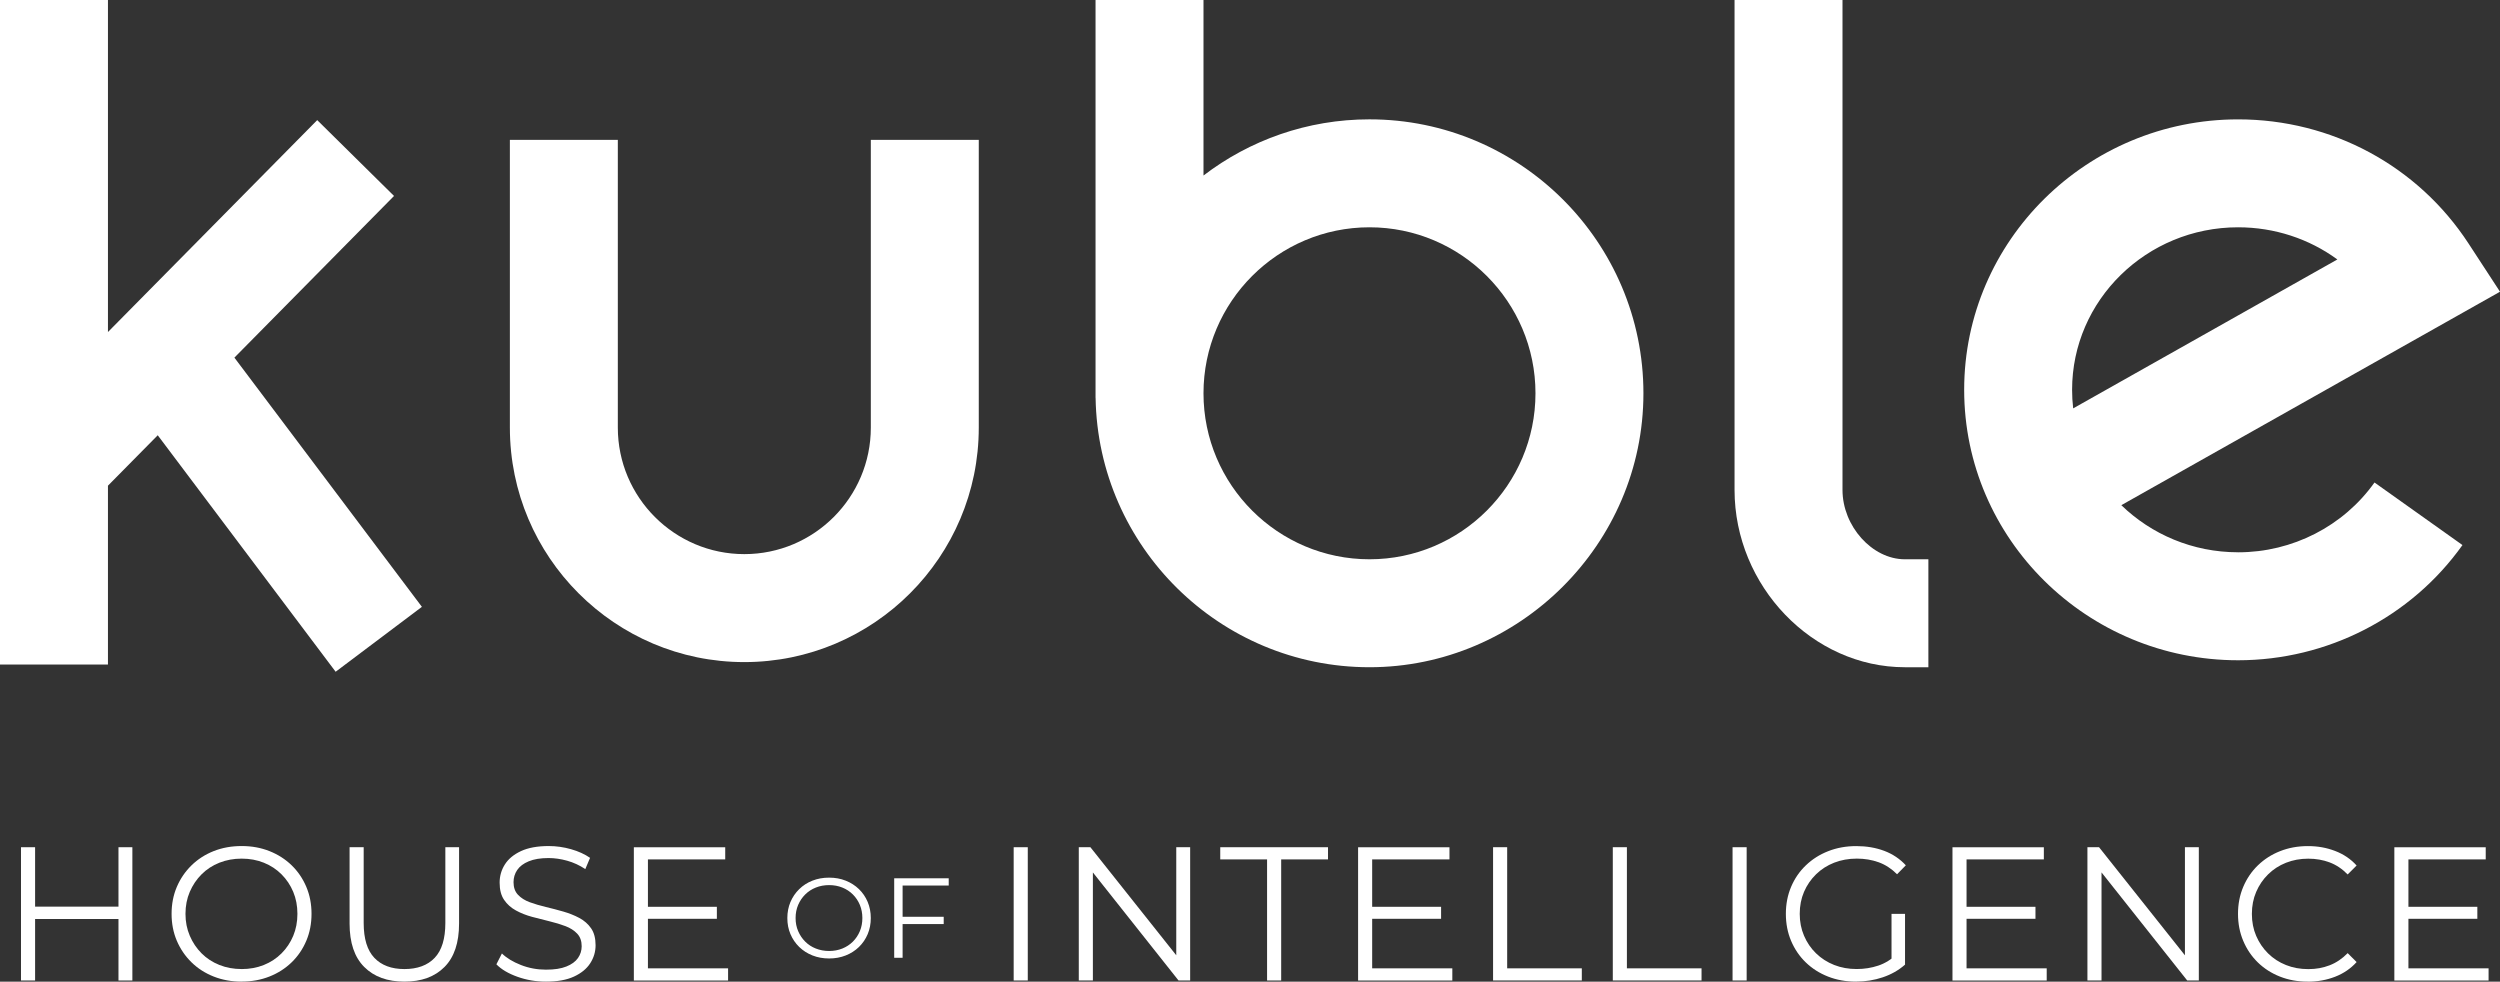 <?xml version="1.0" encoding="UTF-8"?>
<svg id="Layer_2" data-name="Layer 2" xmlns="http://www.w3.org/2000/svg" viewBox="0 0 978.67 384.28">
  <rect x="0" y="0" width="978.67" height="384.28" fill="#333333" stroke="none"/>
  <defs>
    <style>
      .cls-1 {
        fill: #fff;
      }
    </style>
  </defs>
  <g id="Layer_1-2" data-name="Layer 1">
    <g>
      <g>
        <polygon class="cls-1" points="154.25 76.71 124.18 47.02 42.26 129.98 42.26 0 0 0 0 260.13 42.26 260.13 42.26 190.13 61.75 170.39 131.39 262.97 165.16 237.56 91.76 140 154.25 76.71"/>
        <path class="cls-1" d="M340.9,167.4c0,27.31-22.22,49.52-49.52,49.52s-49.52-22.22-49.52-49.52V54.76h-42.26v112.65c0,50.61,41.17,91.78,91.78,91.78s91.78-41.17,91.78-91.78V54.76h-42.26v112.65Z"/>
        <path class="cls-1" d="M536.11,46.72c-24.41,0-46.94,8.2-64.98,21.99V0h-42.26v155.76h.02c.96,58.31,48.69,105.44,107.22,105.44s107.24-48.11,107.24-107.24-48.11-107.24-107.24-107.24ZM536.11,218.94c-35.83,0-64.98-29.15-64.98-64.98s29.15-64.98,64.98-64.98,64.98,29.15,64.98,64.98-29.15,64.98-64.98,64.98Z"/>
        <path class="cls-1" d="M876.14,216.2c-17.81,0-33.96-7.05-45.71-18.44l148.24-83.56-12.32-18.88c-19.86-30.42-53.58-48.59-90.2-48.59-59.13,0-107.24,47.49-107.24,105.87s48.11,105.87,107.24,105.87c34.91,0,67.75-16.86,87.83-45.1l-34.44-24.49c-12.17,17.11-32.12,27.33-53.38,27.33ZM811.16,152.59c0-35.07,29.15-63.61,64.98-63.61,14.28,0,27.81,4.51,38.86,12.59l-103.42,58.3c-.28-2.39-.42-4.82-.42-7.28Z"/>
        <path class="cls-1" d="M721.28,191.79V0h-42.26v191.79c0,37.62,30.53,69.41,66.66,69.41h9.22v-42.26h-9.22c-12.77,0-24.4-12.94-24.4-27.15Z"/>
      </g>
      <g>
        <path class="cls-1" d="M13.74,383.83h-5.52v-52.17h5.52v52.17ZM46.9,359.76H13.14v-4.84h33.76v4.84ZM46.38,331.66h5.44v52.17h-5.44v-52.17Z"/>
        <path class="cls-1" d="M94.6,384.28c-3.93,0-7.56-.66-10.92-1.98-3.35-1.32-6.26-3.18-8.72-5.59s-4.37-5.22-5.74-8.42c-1.37-3.21-2.05-6.72-2.05-10.55s.68-7.34,2.05-10.55c1.37-3.21,3.28-6.01,5.74-8.42s5.35-4.27,8.68-5.59c3.33-1.32,6.98-1.98,10.96-1.98s7.55.66,10.88,1.98c3.33,1.32,6.22,3.17,8.68,5.55,2.46,2.39,4.37,5.19,5.74,8.42,1.37,3.23,2.05,6.76,2.05,10.58s-.68,7.35-2.05,10.58c-1.37,3.23-3.28,6.04-5.74,8.42s-5.35,4.24-8.68,5.55c-3.33,1.32-6.96,1.98-10.88,1.98ZM94.6,379.36c3.13,0,6.02-.53,8.68-1.6,2.66-1.07,4.97-2.58,6.93-4.55,1.96-1.96,3.49-4.25,4.58-6.86,1.09-2.61,1.64-5.48,1.64-8.61s-.55-6-1.64-8.61c-1.09-2.61-2.62-4.89-4.58-6.86-1.96-1.96-4.27-3.48-6.93-4.55-2.66-1.07-5.55-1.6-8.68-1.6s-6.04.54-8.72,1.6c-2.68,1.07-5.01,2.58-6.97,4.55-1.96,1.96-3.5,4.25-4.62,6.86-1.12,2.61-1.68,5.48-1.68,8.61s.56,5.94,1.68,8.57c1.12,2.63,2.66,4.93,4.62,6.89,1.96,1.96,4.29,3.48,6.97,4.55,2.68,1.07,5.59,1.6,8.72,1.6Z"/>
        <path class="cls-1" d="M158.32,384.28c-6.66,0-11.9-1.91-15.73-5.74-3.83-3.83-5.74-9.49-5.74-16.99v-29.89h5.52v29.66c0,6.16,1.39,10.71,4.17,13.64,2.78,2.93,6.71,4.4,11.78,4.4s9.07-1.46,11.85-4.4c2.78-2.93,4.17-7.48,4.17-13.64v-29.66h5.37v29.89c0,7.5-1.9,13.17-5.7,16.99-3.8,3.83-9.03,5.74-15.69,5.74Z"/>
        <path class="cls-1" d="M213.7,384.28c-3.88,0-7.59-.63-11.14-1.9-3.55-1.27-6.3-2.89-8.24-4.88l2.16-4.25c1.84,1.79,4.31,3.29,7.42,4.51,3.1,1.22,6.37,1.83,9.8,1.83s5.95-.41,8.01-1.23c2.06-.82,3.58-1.93,4.55-3.32.97-1.39,1.45-2.93,1.45-4.62,0-2.04-.58-3.68-1.75-4.92-1.17-1.24-2.7-2.22-4.58-2.94-1.89-.72-3.98-1.35-6.26-1.9-2.29-.55-4.57-1.13-6.86-1.75-2.29-.62-4.39-1.45-6.3-2.5-1.91-1.04-3.45-2.42-4.62-4.14-1.17-1.71-1.75-3.96-1.75-6.75,0-2.58.68-4.96,2.05-7.12,1.37-2.16,3.47-3.9,6.3-5.22s6.46-1.98,10.88-1.98c2.93,0,5.84.41,8.72,1.23,2.88.82,5.37,1.95,7.45,3.39l-1.86,4.4c-2.24-1.49-4.61-2.58-7.12-3.28-2.51-.7-4.93-1.04-7.27-1.04-3.13,0-5.71.42-7.75,1.27-2.04.84-3.54,1.97-4.51,3.39-.97,1.42-1.45,3.02-1.45,4.81,0,2.04.58,3.68,1.75,4.92,1.17,1.24,2.71,2.21,4.62,2.91,1.91.7,4.01,1.32,6.3,1.86,2.29.55,4.56,1.14,6.82,1.79,2.26.65,4.35,1.48,6.26,2.5,1.91,1.02,3.45,2.37,4.62,4.06,1.17,1.69,1.75,3.9,1.75,6.63,0,2.53-.7,4.88-2.09,7.04-1.39,2.16-3.52,3.9-6.37,5.22-2.86,1.32-6.52,1.98-10.99,1.98Z"/>
        <path class="cls-1" d="M253.64,379.07h31.38v4.77h-36.89v-52.17h35.77v4.77h-30.26v42.63ZM253.05,354.99h27.58v4.7h-27.58v-4.7Z"/>
        <path class="cls-1" d="M324.57,375.21c-2.34,0-4.51-.39-6.51-1.18s-3.73-1.9-5.2-3.33c-1.47-1.44-2.61-3.11-3.42-5.02-.82-1.91-1.22-4.01-1.22-6.29s.41-4.38,1.22-6.29c.81-1.91,1.96-3.59,3.42-5.02,1.47-1.44,3.19-2.55,5.18-3.33,1.99-.79,4.16-1.18,6.54-1.18s4.5.39,6.49,1.18c1.99.79,3.71,1.89,5.18,3.31,1.47,1.42,2.61,3.1,3.42,5.02.81,1.93,1.22,4.03,1.22,6.31s-.41,4.39-1.22,6.31c-.82,1.93-1.96,3.6-3.42,5.02-1.47,1.42-3.19,2.53-5.18,3.31-1.99.79-4.15,1.18-6.49,1.18ZM324.57,372.28c1.87,0,3.59-.32,5.18-.96,1.58-.64,2.96-1.54,4.13-2.71,1.17-1.17,2.08-2.53,2.73-4.09.65-1.56.98-3.27.98-5.13s-.33-3.58-.98-5.14c-.65-1.56-1.56-2.92-2.73-4.09-1.17-1.17-2.55-2.07-4.13-2.71-1.59-.64-3.31-.96-5.18-.96s-3.6.32-5.2.96c-1.6.64-2.99,1.54-4.16,2.71-1.17,1.17-2.09,2.53-2.76,4.09-.67,1.56-1,3.27-1,5.14s.33,3.54,1,5.11c.67,1.57,1.59,2.94,2.76,4.11,1.17,1.17,2.56,2.08,4.16,2.71s3.33.96,5.2.96Z"/>
        <path class="cls-1" d="M353.34,374.94h-3.29v-31.12h21.34v2.84h-18.05v28.28ZM352.98,358.89h16.45v2.85h-16.45v-2.85Z"/>
        <path class="cls-1" d="M396.82,383.83v-52.17h5.52v52.17h-5.52Z"/>
        <path class="cls-1" d="M422.31,383.83v-52.17h4.55l36,45.31h-2.39v-45.31h5.44v52.17h-4.55l-35.92-45.31h2.39v45.31h-5.52Z"/>
        <path class="cls-1" d="M496.02,383.83v-47.4h-18.33v-4.77h42.18v4.77h-18.33v47.4h-5.52Z"/>
        <path class="cls-1" d="M537.16,379.07h31.38v4.77h-36.89v-52.17h35.77v4.77h-30.26v42.63ZM536.56,354.99h27.58v4.7h-27.58v-4.7Z"/>
        <path class="cls-1" d="M584.49,383.83v-52.17h5.52v47.4h29.22v4.77h-34.73Z"/>
        <path class="cls-1" d="M631.36,383.83v-52.17h5.52v47.4h29.22v4.77h-34.73Z"/>
        <path class="cls-1" d="M678.24,383.83v-52.17h5.52v52.17h-5.52Z"/>
        <path class="cls-1" d="M726.61,384.28c-3.98,0-7.64-.66-10.99-1.98-3.35-1.32-6.26-3.17-8.72-5.55-2.46-2.38-4.37-5.19-5.74-8.42-1.37-3.23-2.05-6.76-2.05-10.58s.68-7.35,2.05-10.58c1.37-3.23,3.29-6.04,5.78-8.42,2.48-2.38,5.4-4.24,8.76-5.55,3.35-1.32,7.02-1.98,10.99-1.98s7.61.62,10.92,1.86c3.3,1.24,6.12,3.13,8.46,5.66l-3.43,3.5c-2.19-2.19-4.6-3.75-7.23-4.7-2.63-.94-5.47-1.42-8.5-1.42-3.23,0-6.2.54-8.91,1.6-2.71,1.07-5.07,2.58-7.08,4.55s-3.58,4.25-4.7,6.86-1.68,5.48-1.68,8.61.56,5.94,1.68,8.57c1.12,2.63,2.68,4.93,4.7,6.89s4.37,3.48,7.08,4.55c2.71,1.07,5.65,1.6,8.83,1.6,2.98,0,5.8-.45,8.46-1.34,2.66-.89,5.11-2.41,7.34-4.55l3.13,4.17c-2.49,2.19-5.39,3.84-8.72,4.96-3.33,1.12-6.81,1.68-10.43,1.68ZM740.47,376.98v-19.23h5.29v19.9l-5.29-.67Z"/>
        <path class="cls-1" d="M769.84,379.07h31.38v4.77h-36.89v-52.17h35.77v4.77h-30.26v42.63ZM769.24,354.99h27.58v4.7h-27.58v-4.7Z"/>
        <path class="cls-1" d="M817.16,383.83v-52.17h4.55l36,45.31h-2.38v-45.31h5.44v52.17h-4.55l-35.92-45.31h2.38v45.31h-5.52Z"/>
        <path class="cls-1" d="M903.39,384.28c-3.93,0-7.55-.66-10.88-1.98-3.33-1.32-6.21-3.17-8.65-5.55-2.44-2.38-4.34-5.19-5.7-8.42-1.37-3.23-2.05-6.76-2.05-10.58s.68-7.35,2.05-10.58c1.37-3.23,3.28-6.04,5.74-8.42,2.46-2.38,5.35-4.24,8.68-5.55,3.33-1.32,6.96-1.98,10.88-1.98s7.33.63,10.66,1.9c3.33,1.27,6.14,3.17,8.42,5.7l-3.5,3.5c-2.14-2.19-4.5-3.76-7.08-4.73-2.58-.97-5.37-1.45-8.35-1.45-3.13,0-6.04.54-8.72,1.6-2.68,1.07-5.02,2.58-7.01,4.55-1.99,1.96-3.54,4.25-4.66,6.86s-1.68,5.48-1.68,8.61.56,6,1.68,8.61c1.12,2.61,2.67,4.89,4.66,6.86,1.99,1.96,4.32,3.48,7.01,4.55,2.68,1.07,5.59,1.6,8.72,1.6s5.76-.5,8.35-1.49c2.58-.99,4.94-2.58,7.08-4.77l3.5,3.5c-2.29,2.53-5.09,4.45-8.42,5.74-3.33,1.29-6.91,1.94-10.73,1.94Z"/>
        <path class="cls-1" d="M942.82,379.07h31.38v4.77h-36.89v-52.17h35.77v4.77h-30.26v42.63ZM942.22,354.99h27.58v4.7h-27.58v-4.7Z"/>
      </g>
    </g>
  </g>
</svg>